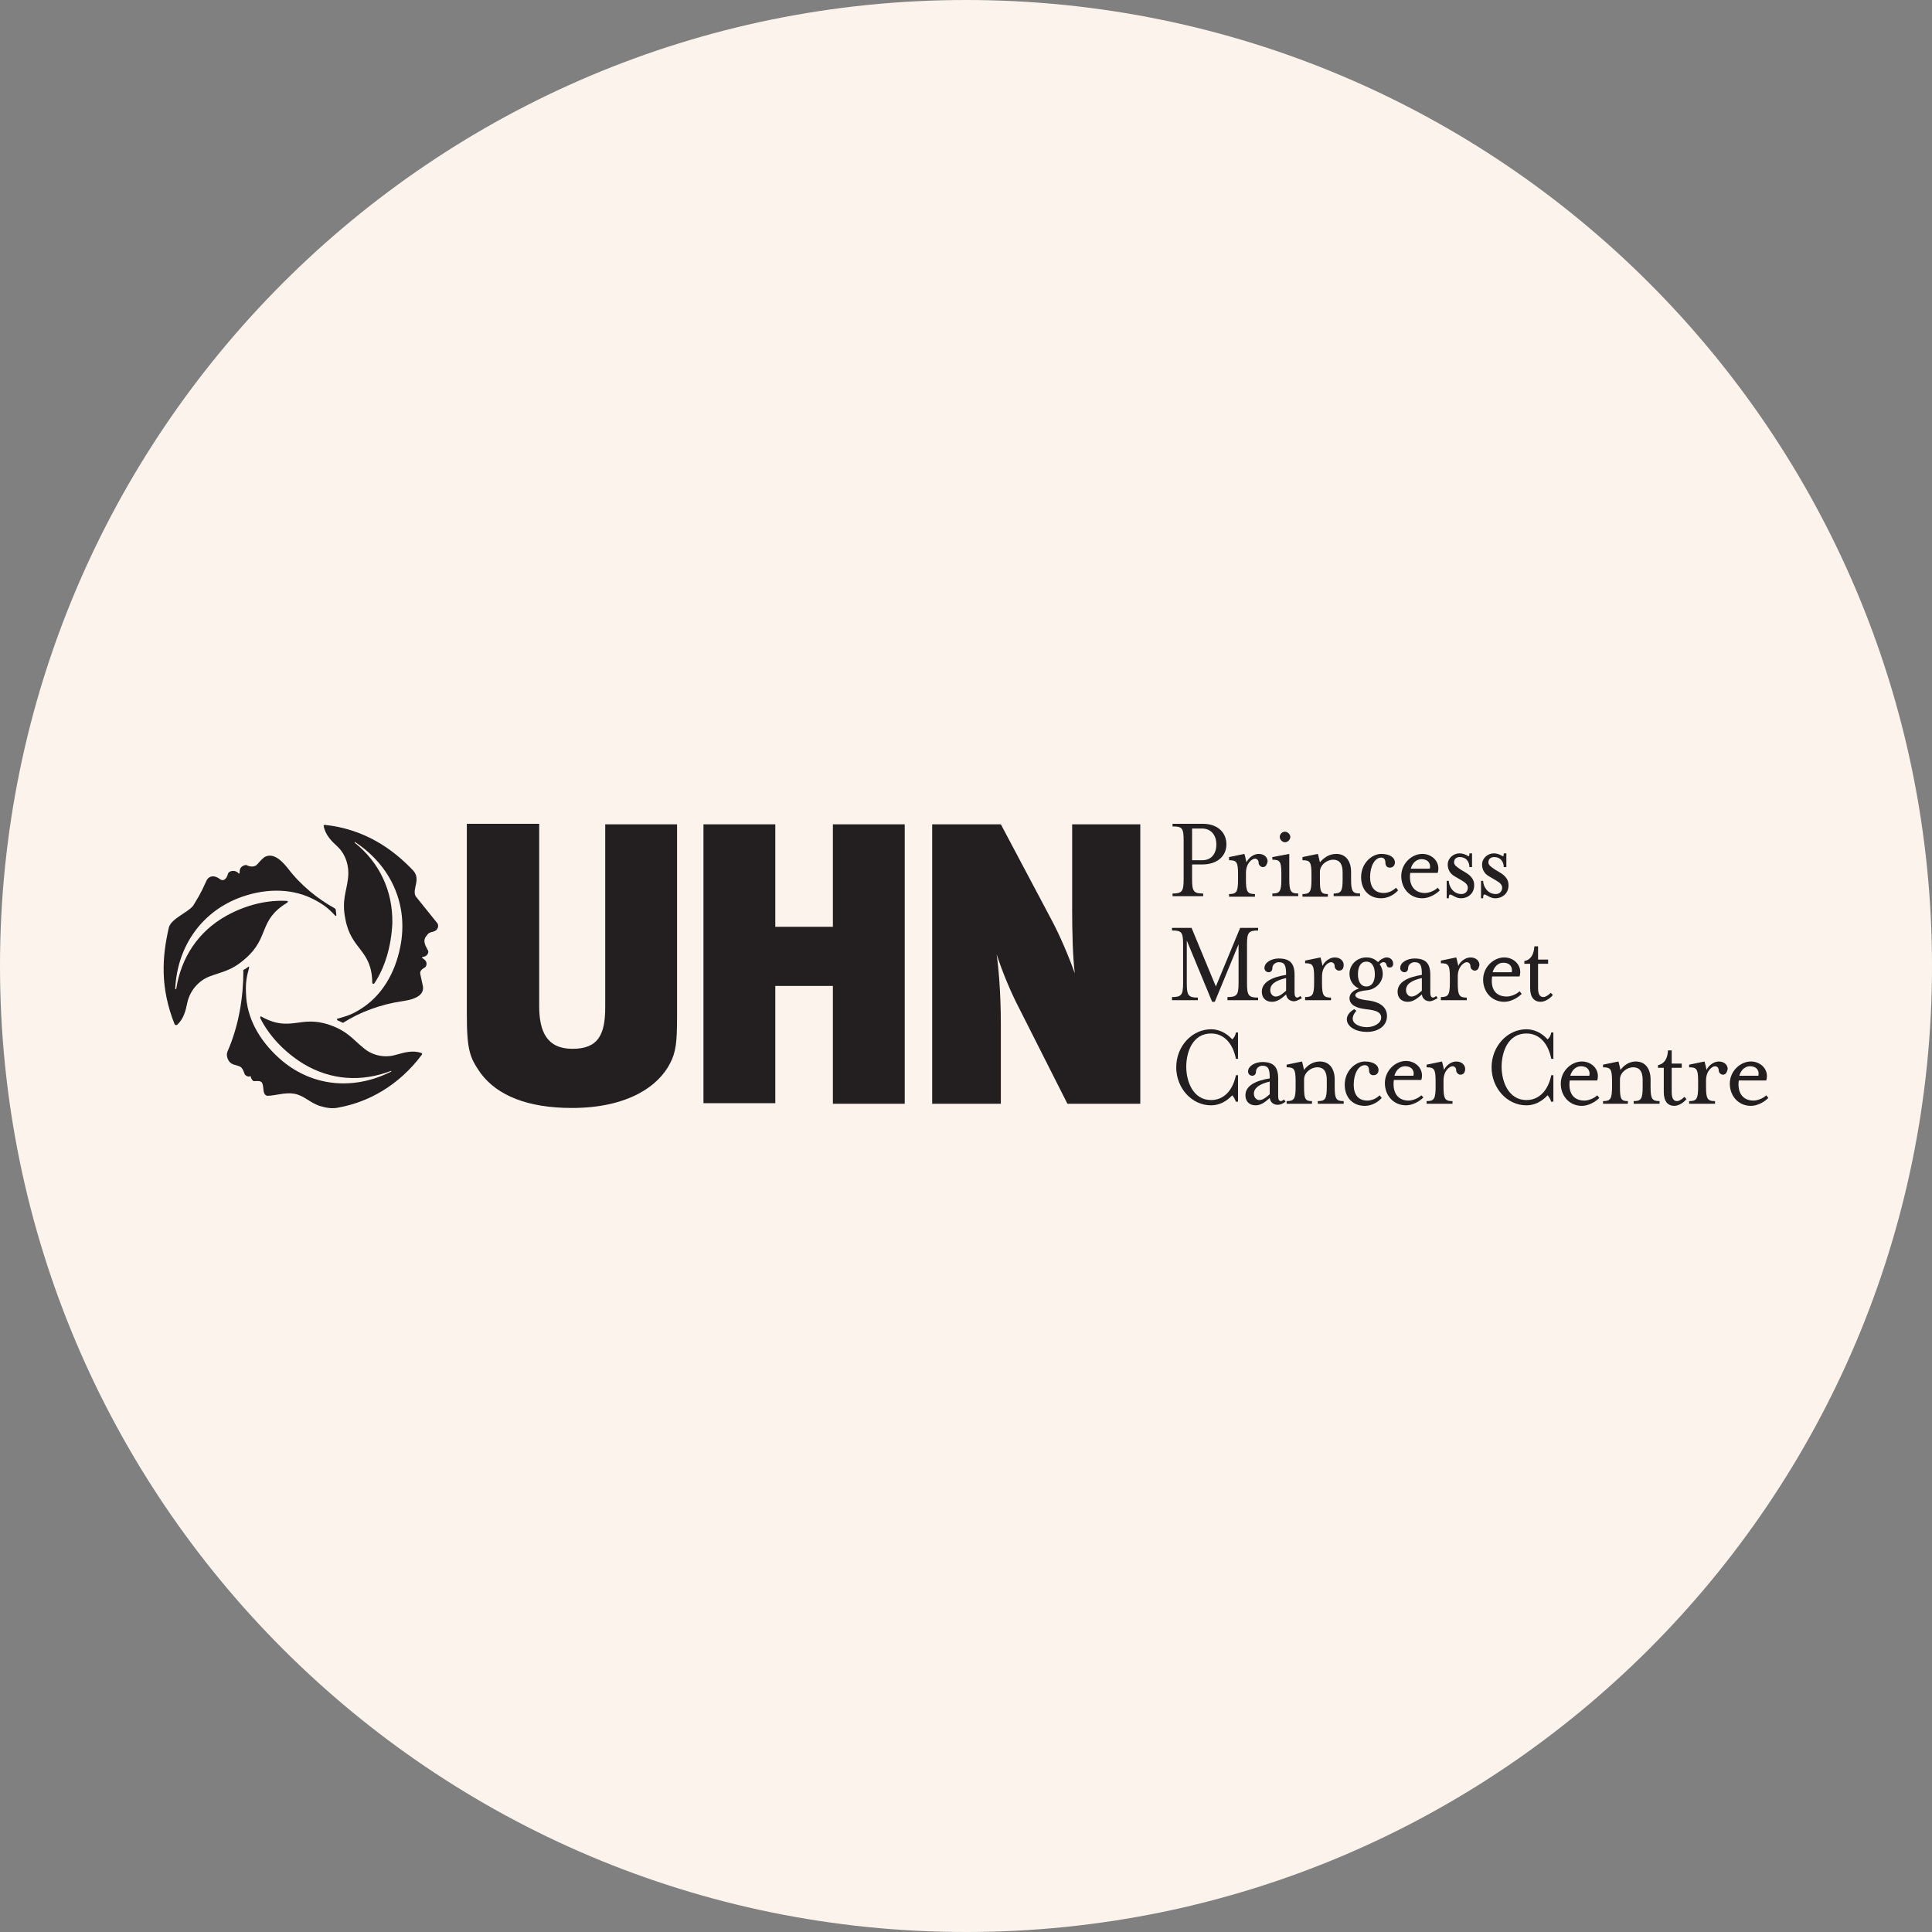 <?xml version="1.0" encoding="UTF-8"?>
<!-- Generator: Adobe Illustrator 28.1.0, SVG Export Plug-In . SVG Version: 6.00 Build 0)  -->
<svg xmlns="http://www.w3.org/2000/svg" xmlns:xlink="http://www.w3.org/1999/xlink" version="1.1" id="Layer_1" x="0px" y="0px" viewBox="0 0 248 248" style="enable-background:new 0 0 248 248;" xml:space="preserve">
<rect x="0" y="0" width="248" height="248" fill="#808080" stroke="none"/>
<style type="text/css">
	.st0{fill:#FFFFFF;fill-opacity:0.1;}
	.st1{fill:#FCF4EC;}
	.st2{fill:none;}
	.st3{fill:#231F20;}
</style>
<path class="st0" d="M-2127-4808v-1h-1v1H-2127z M6092-4808h1v-1h-1V-4808z M6092,6071v1h1v-1H6092z M-2127,6071h-1v1h1V6071z   M-2127-4807h8219v-2h-8219V-4807z M6091-4808V6071h2V-4808H6091z M6092,6070h-8219v2h8219V6070z M-2126,6071V-4808h-2V6071H-2126z"></path>
<path class="st1" d="M124,0L124,0c68.483,0,124,55.517,124,124l0,0c0,68.483-55.517,124-124,124l0,0  C55.517,248,0,192.483,0,124l0,0C0,55.517,55.517,0,124,0z"></path>
<path class="st2" d="M124,0L124,0c68.483,0,124,55.517,124,124l0,0c0,68.483-55.517,124-124,124l0,0  C55.517,248,0,192.483,0,124l0,0C0,55.517,55.517,0,124,0z"></path>
<g>
	<g>
		<g>
			<g>
				<path class="st3" d="M86.91,130.562c0,3.119-0.136,4.475-0.881,5.899      c-1.492,2.983-5.492,5.763-12.612,5.763c-5.628,0-9.561-1.56-11.73-4.475      c-1.356-1.966-1.763-2.848-1.763-7.594v-24.41h9.289v23.393      c0,3.322,1.017,5.492,4.272,5.492c3.322,0,4.204-1.831,4.204-5.357v-23.461h9.222      V130.562z"></path>
				<path class="st3" d="M106.913,141.682v-15.121h-7.391v15.053h-9.222v-35.801h9.222v13.154      h7.391v-13.154h9.222v35.869H106.913z"></path>
				<path class="st3" d="M137.018,141.682l-6.306-12.476      c-0.949-1.831-2.034-4.407-2.78-6.713c0.203,1.356,0.542,4.679,0.542,9.086      v10.103h-8.815v-35.869h8.815l6.509,12.273c1.017,1.899,2.102,4.407,2.983,6.848      c-0.271-2.102-0.339-5.628-0.339-8.001v-11.12h8.747v35.869H137.018z"></path>
			</g>
		</g>
	</g>
	<g>
		<g>
			<g>
				<g>
					<path class="st3" d="M44.667,112.797c-0.203,1.695-0.814,2.78-0.339,5.153       c0.746,4.068,3.39,3.865,3.458,8.204c0,0.068,0.068,0.136,0.136,0.136       c0.068,0,0.068,0,0.136-0.068c1.356-2.034,2.17-4.746,2.305-7.73       c0.068-4.204-1.695-7.798-4.814-10.306c0,0-0.068-0.068,0-0.068       c0-0.068,0.068-0.068,0.068,0c4.611,3.051,6.848,8.069,5.763,13.426       c-0.678,3.458-2.441,6.306-5.018,7.933c-1.153,0.746-1.831,0.949-3.051,1.288       c-0.068,0-0.068,0.136,0,0.203c0.203,0.068,0.407,0.203,0.61,0.271       c0.068,0.068,0.136,0.068,0.203,0c2.034-1.288,4.679-2.305,7.459-2.712       c0.949-0.136,2.916-0.475,2.712-1.899c-0.136-0.542-0.203-1.017-0.339-1.56       s0.407-0.746,0.678-0.949c0.271-0.475,0.068-0.814-0.339-1.085       c-0.136-0.068-0.136-0.203-0.068-0.203c0.475,0,0.814-0.407,0.746-0.746       c-0.203-0.475-0.814-1.22-0.271-1.899c0.271-0.407,0.407-0.475,0.949-0.61       s0.746-0.746,0.475-1.085c-1.017-1.288-1.763-2.17-2.78-3.458       c-0.475-0.949,0.746-2.17-0.339-3.322       c-2.712-2.848-6.306-5.289-11.324-5.831c-0.068,0-0.136,0.068-0.136,0.136       c0.203,1.153,1.017,1.966,1.763,2.644       C44.396,109.678,44.87,111.237,44.667,112.797"></path>
					<path class="st3" d="M54.16,135.376c0.068-0.068,0-0.203-0.068-0.203       c-1.085-0.407-2.17-0.068-3.187,0.203c-1.492,0.475-3.119,0.136-4.272-0.881       c-1.288-1.017-1.966-2.102-4.272-2.916c-3.865-1.356-5.018,1.017-8.815-1.085       c-0.068-0.068-0.136,0-0.136,0.068c0,0.068,0,0.068,0,0.136       c1.085,2.17,2.983,4.272,5.492,5.831c3.594,2.17,7.526,2.373,11.256,0.949       h0.068v0.068c-4.95,2.509-10.374,1.899-14.375-1.695       c-2.644-2.373-4.204-5.289-4.272-8.34c-0.068-1.356,0.068-2.102,0.407-3.322       c0-0.068-0.068-0.136-0.136-0.068c-0.203,0.136-0.339,0.271-0.542,0.339       c-0.068,0.068-0.136,0.136-0.068,0.203c0,3.187-0.542,6.916-2.034,10.306       c-0.203,0.475,0,1.017,0.271,1.356c0.407,0.407,0.746,0.339,1.221,0.542       c0.475,0.136,0.61,0.814,0.746,1.085c0.271,0.271,0.542,0.271,0.678,0.203       c0.068,0,0.068,0,0.068,0c0,0.136,0.068,0.407,0.339,0.61       c0.136,0.068,0.881-0.136,1.085,0.203c0.339,0.542,0,1.492,0.678,1.695       c1.017,0,2.305-0.475,3.458-0.271c1.221,0.203,2.034,1.153,3.255,1.56       c0.881,0.271,1.695,0.407,2.509,0.203       C47.244,141.479,51.176,139.377,54.16,135.376"></path>
					<path class="st3" d="M22.427,131.511c0.068,0.068,0.136,0.068,0.271,0.068       c0.881-0.746,1.153-1.899,1.356-2.916c0.339-1.492,1.424-2.78,2.848-3.322       c1.56-0.61,2.78-0.678,4.611-2.305c3.119-2.712,1.627-4.882,5.289-7.12       c0.136-0.068,0.136-0.136,0.136-0.203c0-0.068-0.068-0.068-0.136-0.068       c-2.441-0.136-5.153,0.475-7.73,1.899c-3.662,2.034-5.831,5.424-6.442,9.357       c0,0.068,0,0.068-0.068,0.068s-0.068-0.068-0.068-0.068       c0.271-5.56,3.526-10.035,8.611-11.798c3.322-1.153,6.645-1.017,9.289,0.407       c1.153,0.61,1.763,1.085,2.644,2.034c0.068,0.068,0.136,0,0.136-0.068       c0-0.203-0.068-0.475-0.068-0.678c0-0.068-0.068-0.136-0.136-0.203       c-2.102-1.153-4.34-2.916-6.035-5.153c-0.61-0.746-1.763-2.102-2.983-1.424       c-0.407,0.339-0.542,0.475-0.949,0.949c-0.339,0.407-1.085,0.271-1.356,0.068       c-0.542,0-0.949,0.407-0.881,0.949c0,0.136-0.136,0.203-0.136,0.136       c-0.271-0.407-1.085-0.475-1.356,0c-0.068,0.339-0.407,1.153-1.017,0.746       c-0.678-0.542-1.356-0.475-1.695,0.068c-0.542,1.085-0.542,1.356-1.763,3.322       c-0.678,0.881-2.78,1.627-3.119,2.78       C20.799,122.832,20.528,126.765,22.427,131.511"></path>
				</g>
			</g>
		</g>
	</g>
	<g>
		<path class="st3" d="M157.428,108.39c0,1.424-1.085,2.577-3.119,2.577h-1.288v1.899    c0,1.56,0.203,1.831,1.424,1.831v0.339h-3.933v-0.339    c1.221,0,1.424-0.271,1.424-1.831v-5.018c0-1.56-0.203-1.763-1.424-1.763v-0.339    h3.865C156.343,105.745,157.428,106.898,157.428,108.39z M156.14,108.39    c0-1.085-0.61-2.034-1.831-2.034h-1.288v4.068h1.288    C155.597,110.424,156.14,109.475,156.14,108.39z"></path>
		<path class="st3" d="M162.106,111.305c-0.271,0-0.542-0.271-0.542-0.542    c0-0.339-0.203-0.542-0.475-0.542c-0.339,0-1.153,0.542-1.153,1.831v0.881    c0,1.56,0.203,1.831,1.153,1.831v0.339h-3.322v-0.339    c0.949,0,1.153-0.271,1.153-1.831v-0.746c0-1.56-0.203-1.763-1.153-1.763v-0.407    l1.966-0.407c0.068,0.136,0.203,0.814,0.271,1.085    c0.271-0.61,0.949-1.085,1.56-1.085c0.814,0,1.153,0.542,1.153,0.949    C162.649,110.898,162.513,111.305,162.106,111.305z"></path>
		<path class="st3" d="M163.327,115.035v-0.339c0.949,0,1.153-0.271,1.153-1.831v-0.746    c0-1.56-0.203-1.763-1.153-1.763v-0.339l2.17-0.407v3.255    c0,1.56,0.203,1.831,1.153,1.831v0.339    C166.649,115.035,163.327,115.035,163.327,115.035z M164.954,108.118    c-0.339,0-0.678-0.339-0.678-0.678s0.271-0.678,0.678-0.678    c0.339,0,0.678,0.339,0.678,0.678S165.293,108.118,164.954,108.118z"></path>
		<path class="st3" d="M171.531,109.61c1.288,0,1.899,1.017,1.899,2.305v0.949    c0,1.56,0.203,1.831,1.153,1.831v0.339h-3.39v-0.339    c0.949,0,1.153-0.271,1.153-1.831v-0.881c0-1.017-0.339-1.627-1.221-1.627    c-0.814,0-1.695,0.678-1.695,1.56v1.017c0,1.56,0.136,1.831,1.017,1.831v0.339    h-3.255v-0.339c0.949,0,1.153-0.271,1.153-1.831v-0.746    c0-1.56-0.203-1.763-1.153-1.763v-0.407l1.966-0.407    c0.068,0.136,0.203,0.814,0.271,1.085    C169.836,110.22,170.514,109.61,171.531,109.61z"></path>
		<path class="st3" d="M175.871,112.594c0,1.221,0.542,2.034,1.763,2.034    c0.475,0,1.085-0.203,1.56-0.678l0.271,0.339    c-0.542,0.61-1.356,1.017-2.17,1.017c-1.627,0-2.577-1.153-2.577-2.712    c0-1.831,1.424-2.983,2.577-2.983c1.221,0,1.763,0.542,1.763,1.085    c0,0.271-0.136,0.678-0.678,0.678c-0.339,0-0.542-0.271-0.542-0.61    c0-0.542-0.271-0.678-0.542-0.678C176.481,110.085,175.871,111.17,175.871,112.594z"></path>
		<path class="st3" d="M182.923,114.628c0.475,0,1.221-0.271,1.627-0.678l0.271,0.339    c-0.542,0.542-1.424,1.017-2.238,1.017c-1.627,0-2.712-1.288-2.712-2.848    c0-1.627,1.356-2.848,2.712-2.848c1.288,0,2.373,1.085,1.966,2.441h-3.526    C180.821,113.475,181.431,114.628,182.923,114.628z M183.533,111.509    c0.136-0.475-0.068-1.221-1.085-1.221c-0.61,0-1.153,0.475-1.356,1.221H183.533    z"></path>
		<path class="st3" d="M187.534,115.306c-1.017,0-1.56-1.085-1.56,0h-0.271v-2.238h0.271    c0,0.678,0.542,1.695,1.627,1.695c0.475,0,0.814-0.339,0.814-0.814    c0-0.407-0.339-0.678-0.814-0.949l-0.814-0.475    c-0.746-0.407-0.949-1.017-0.949-1.56c0-0.814,0.746-1.424,1.492-1.424    c1.085,0,1.288,0.814,1.288,0h0.339v1.763h-0.339    c0-0.678-0.407-1.288-1.221-1.288c-0.475,0-0.746,0.271-0.746,0.678    c0,0.339,0.271,0.542,0.881,0.949l0.678,0.407    c0.678,0.407,1.017,0.949,1.017,1.492    C189.296,114.628,188.483,115.306,187.534,115.306z"></path>
		<path class="st3" d="M191.941,115.306c-1.017,0-1.56-1.085-1.56,0h-0.271v-2.238h0.271    c0,0.678,0.542,1.695,1.627,1.695c0.475,0,0.814-0.339,0.814-0.814    c0-0.407-0.339-0.678-0.814-0.949l-0.814-0.475    c-0.746-0.407-0.949-1.017-0.949-1.56c0-0.814,0.746-1.424,1.492-1.424    c1.085,0,1.288,0.814,1.288,0h0.339v1.763h-0.339c0-0.678-0.407-1.288-1.221-1.288    c-0.475,0-0.746,0.271-0.746,0.678c0,0.339,0.271,0.542,0.881,0.949l0.678,0.407    c0.678,0.407,1.017,0.949,1.017,1.492    C193.704,114.628,192.89,115.306,191.941,115.306z"></path>
		<path class="st3" d="M152.342,126.223c0,1.56,0.203,1.831,1.424,1.831v0.339h-3.322    v-0.407c1.221,0,1.424-0.271,1.424-1.831v-4.95c0-1.56-0.203-1.763-1.424-1.763    v-0.339h2.509l3.119,7.526l3.119-7.526h2.305v0.339    c-1.221,0-1.424,0.271-1.424,1.763v5.018c0,1.56,0.203,1.831,1.424,1.831v0.339    h-3.933v-0.407c1.221,0,1.424-0.271,1.424-1.831v-4.95l-3.051,7.391h-0.339    l-3.255-7.865V126.223z"></path>
		<path class="st3" d="M166.107,128.528c-0.542,0-0.949-0.339-1.017-0.881    c-0.746,0.678-1.221,0.949-1.831,0.949c-0.746,0-1.288-0.475-1.288-1.288    c0-1.288,1.424-1.899,3.119-2.17c0-1.153-0.136-1.627-0.949-1.627    c-0.339,0-0.814,0.271-0.814,0.746c0,0.339-0.203,0.542-0.475,0.542    c-0.271,0-0.542-0.203-0.542-0.542c0-0.746,0.949-1.221,1.831-1.221    c1.424,0,2.034,0.61,2.034,2.102v2.305c0,0.407,0.136,0.61,0.339,0.61    c0.136,0,0.339-0.136,0.407-0.203l0.203,0.271    C166.785,128.324,166.378,128.528,166.107,128.528z M165.09,125.544    c-1.424,0.339-2.034,0.814-2.034,1.56c0,0.475,0.339,0.814,0.678,0.814    c0.339,0,0.678-0.136,1.356-0.746V125.544z"></path>
		<path class="st3" d="M171.87,124.595c-0.271,0-0.542-0.271-0.542-0.542    c0-0.339-0.203-0.542-0.475-0.542c-0.339,0-1.153,0.542-1.153,1.831v0.881    c0,1.56,0.203,1.831,1.153,1.831v0.339h-3.322v-0.407    c0.949,0,1.153-0.271,1.153-1.831v-0.746c0-1.56-0.203-1.763-1.153-1.763v-0.339    l1.966-0.407c0.068,0.136,0.203,0.814,0.271,1.085    c0.271-0.61,0.949-1.085,1.56-1.085c0.814,0,1.153,0.542,1.153,0.949    S172.345,124.595,171.87,124.595z"></path>
		<path class="st3" d="M175.396,128.392c2.034,0.203,2.644,1.085,2.644,2.034    c0,1.288-1.153,2.034-2.577,2.034c-2.509,0-3.458-1.899-1.627-2.916l0.271,0.203    c-1.221,1.424,0.203,2.102,1.356,2.102c0.881,0,1.831-0.475,1.831-1.221    s-0.746-0.949-1.966-1.085c-1.221-0.136-2.102-0.542-2.102-1.424    c0-0.542,0.475-1.017,1.221-1.221c-0.746-0.339-1.221-1.017-1.221-1.899    c0-1.153,0.949-2.102,2.17-2.102c0.61,0,1.085,0.203,1.492,0.61    c0.271-0.339,0.814-0.61,1.085-0.61c1.017,0,1.085,1.288,0.475,1.288    c-0.678,0.068-0.271-0.678-0.881-0.678c-0.136,0-0.271,0.068-0.475,0.271    c0.271,0.339,0.407,0.814,0.407,1.22c0,1.153-0.949,1.966-1.899,2.102    c-0.678,0.068-1.627,0.203-1.627,0.678    C174.04,128.189,174.922,128.324,175.396,128.392z M175.396,123.442    c-0.746,0-1.085,0.678-1.085,1.627c0,0.881,0.339,1.56,1.085,1.56    s1.085-0.678,1.085-1.56C176.481,124.121,176.142,123.442,175.396,123.442z"></path>
		<path class="st3" d="M183.533,128.528c-0.542,0-0.949-0.339-1.017-0.881    c-0.746,0.678-1.221,0.949-1.831,0.949c-0.746,0-1.288-0.475-1.288-1.288    c0-1.288,1.424-1.899,3.119-2.17c0-1.153-0.136-1.627-0.949-1.627    c-0.339,0-0.814,0.271-0.814,0.746c0,0.339-0.203,0.542-0.475,0.542    c-0.271,0-0.542-0.203-0.542-0.542c0-0.746,0.949-1.221,1.831-1.221    c1.424,0,2.034,0.61,2.034,2.102v2.305c0,0.407,0.136,0.61,0.339,0.61    c0.136,0,0.339-0.136,0.407-0.203l0.203,0.271    C184.211,128.324,183.804,128.528,183.533,128.528z M182.516,125.544    c-1.424,0.339-2.034,0.814-2.034,1.56c0,0.475,0.339,0.814,0.678,0.814    c0.339,0,0.678-0.136,1.356-0.746V125.544z"></path>
		<path class="st3" d="M189.296,124.595c-0.271,0-0.542-0.271-0.542-0.542    c0-0.339-0.203-0.542-0.475-0.542c-0.339,0-1.153,0.542-1.153,1.831v0.881    c0,1.56,0.203,1.831,1.153,1.831v0.339h-3.322v-0.407    c0.949,0,1.153-0.271,1.153-1.831v-0.746c0-1.56-0.203-1.763-1.153-1.763v-0.339    l1.966-0.407c0.068,0.136,0.203,0.814,0.271,1.085    c0.271-0.61,0.949-1.085,1.56-1.085c0.814,0,1.153,0.542,1.153,0.949    C189.839,124.256,189.703,124.595,189.296,124.595z"></path>
		<path class="st3" d="M193.433,127.918c0.475,0,1.221-0.271,1.627-0.678l0.271,0.339    c-0.542,0.542-1.424,1.017-2.238,1.017c-1.627,0-2.712-1.288-2.712-2.848    c0-1.627,1.356-2.848,2.712-2.848c1.288,0,2.373,1.085,1.966,2.441h-3.526    C191.331,126.833,191.873,127.918,193.433,127.918z M194.043,124.799    c0.136-0.475-0.068-1.221-1.085-1.221c-0.61,0-1.153,0.475-1.356,1.221H194.043    z"></path>
		<path class="st3" d="M195.67,123.714v-0.339c0.881-0.203,1.221-0.881,1.288-1.899h0.475    v1.695h1.288v0.542h-1.288v3.119c0,0.746,0.203,1.153,0.678,1.153    c0.271,0,0.61-0.203,0.949-0.542l0.271,0.271    c-0.407,0.542-1.085,0.881-1.56,0.881c-0.814,0-1.356-0.542-1.356-1.763v-3.119    C196.416,123.714,195.67,123.714,195.67,123.714z"></path>
		<path class="st3" d="M158.648,141.479c-0.068-0.339-0.339-0.746-0.475-0.881    c-0.746,0.814-1.695,1.288-2.712,1.288c-2.509,0-4.475-2.238-4.475-4.882    c0-2.712,2.034-4.882,4.475-4.882c1.017,0,1.966,0.475,2.712,1.288    c0.203-0.136,0.407-0.475,0.475-0.881h0.271v3.39h-0.271    c-0.407-2.034-1.56-3.255-3.187-3.255c-2.373,0-3.187,2.373-3.187,4.272    s0.881,4.272,3.187,4.272c1.627,0,2.78-1.221,3.187-3.187h0.271v3.39h-0.271    V141.479z"></path>
		<path class="st3" d="M164.005,141.818c-0.542,0-0.949-0.339-1.017-0.881    c-0.746,0.678-1.221,0.949-1.831,0.949c-0.746,0-1.288-0.475-1.288-1.288    c0-1.288,1.424-1.899,3.119-2.17c0-1.153-0.136-1.627-0.949-1.627    c-0.339,0-0.814,0.271-0.814,0.746c0,0.339-0.203,0.542-0.475,0.542    s-0.542-0.203-0.542-0.542c0-0.746,0.949-1.221,1.831-1.221    c1.424,0,2.034,0.61,2.034,2.102v2.305c0,0.407,0.136,0.61,0.339,0.61    c0.136,0,0.339-0.136,0.407-0.203l0.203,0.271    C164.683,141.682,164.344,141.818,164.005,141.818z M162.988,138.834    c-1.424,0.339-2.034,0.881-2.034,1.56c0,0.475,0.339,0.814,0.678,0.814    s0.678-0.136,1.356-0.746V138.834z"></path>
		<path class="st3" d="M169.429,136.258c1.288,0,1.899,1.017,1.899,2.305v0.949    c0,1.56,0.203,1.831,1.153,1.831v0.339h-3.322v-0.339    c0.949,0,1.153-0.271,1.153-1.831v-0.881c0-1.017-0.339-1.627-1.221-1.627    c-0.814,0-1.695,0.678-1.695,1.56v0.949c0,1.56,0.136,1.831,1.017,1.831v0.339    h-3.255v-0.339c0.949,0,1.153-0.271,1.153-1.831v-0.746    c0-1.56-0.203-1.763-1.153-1.763v-0.339l1.966-0.407    c0.068,0.136,0.203,0.814,0.271,1.085    C167.734,136.868,168.412,136.258,169.429,136.258z"></path>
		<path class="st3" d="M173.769,139.241c0,1.221,0.542,2.034,1.763,2.034    c0.475,0,1.085-0.203,1.56-0.678l0.271,0.339    c-0.542,0.61-1.356,1.017-2.17,1.017c-1.627,0-2.577-1.153-2.577-2.712    c0-1.831,1.424-2.983,2.577-2.983c1.221,0,1.763,0.542,1.763,1.085    c0,0.271-0.136,0.678-0.678,0.678c-0.339,0-0.542-0.271-0.542-0.61    c0-0.542-0.271-0.678-0.542-0.678C174.379,136.732,173.769,137.817,173.769,139.241z"></path>
		<path class="st3" d="M180.821,141.275c0.475,0,1.221-0.271,1.627-0.678l0.271,0.271    c-0.542,0.542-1.424,1.017-2.238,1.017c-1.627,0-2.712-1.288-2.712-2.848    c0-1.627,1.356-2.848,2.712-2.848c1.288,0,2.373,1.085,1.966,2.441h-3.526    C178.719,140.123,179.329,141.275,180.821,141.275z M181.431,138.089    c0.136-0.475-0.068-1.221-1.085-1.221c-0.61,0-1.153,0.475-1.356,1.221H181.431    z"></path>
		<path class="st3" d="M187.466,137.953c-0.271,0-0.542-0.271-0.542-0.542    c0-0.339-0.203-0.542-0.475-0.542c-0.339,0-1.153,0.542-1.153,1.831v0.814    c0,1.56,0.203,1.831,1.153,1.831v0.339h-3.322v-0.339    c0.949,0,1.153-0.271,1.153-1.831v-0.746c0-1.56-0.203-1.763-1.153-1.763v-0.339    l1.966-0.407c0.068,0.136,0.203,0.814,0.271,1.085    c0.271-0.61,0.949-1.085,1.56-1.085c0.814,0,1.153,0.542,1.153,0.949    C188.076,137.546,187.94,137.953,187.466,137.953z"></path>
		<path class="st3" d="M199.128,141.479c-0.068-0.339-0.339-0.746-0.475-0.881    c-0.746,0.814-1.695,1.288-2.712,1.288c-2.509,0-4.475-2.238-4.475-4.882    c0-2.712,2.034-4.882,4.475-4.882c1.017,0,1.966,0.475,2.712,1.288    c0.203-0.136,0.407-0.475,0.475-0.881h0.271v3.39h-0.271    c-0.407-2.034-1.56-3.255-3.187-3.255c-2.373,0-3.187,2.373-3.187,4.272    s0.881,4.272,3.187,4.272c1.627,0,2.78-1.221,3.187-3.187h0.271v3.39h-0.271    V141.479z"></path>
		<path class="st3" d="M203.4,141.275c0.475,0,1.221-0.271,1.627-0.678l0.271,0.339    c-0.542,0.542-1.424,1.017-2.238,1.017c-1.627,0-2.712-1.288-2.712-2.848    c0-1.627,1.356-2.848,2.712-2.848c1.288,0,2.373,1.085,1.966,2.441h-3.526    C201.298,140.123,201.841,141.275,203.4,141.275z M204.01,138.089    c0.136-0.475-0.068-1.221-1.085-1.221c-0.61,0-1.153,0.475-1.356,1.221H204.01z"></path>
		<path class="st3" d="M209.977,136.258c1.288,0,1.899,1.017,1.899,2.305v0.949    c0,1.56,0.203,1.831,1.153,1.831v0.339h-3.322v-0.339    c0.949,0,1.153-0.271,1.153-1.831v-0.881c0-1.017-0.339-1.627-1.22-1.627    c-0.814,0-1.695,0.678-1.695,1.56v0.949c0,1.56,0.136,1.831,1.017,1.831v0.339    h-3.187v-0.339c0.949,0,1.153-0.271,1.153-1.831v-0.746    c0-1.56-0.203-1.763-1.153-1.763v-0.339l1.966-0.407    c0.068,0.136,0.203,0.814,0.271,1.085    C208.35,136.868,209.028,136.258,209.977,136.258z"></path>
		<path class="st3" d="M212.825,137.071v-0.339c0.881-0.203,1.221-0.881,1.288-1.899h0.475    v1.695h1.288v0.542h-1.288v3.119c0,0.746,0.203,1.153,0.678,1.153    c0.271,0,0.61-0.203,0.949-0.542l0.271,0.271c-0.407,0.542-1.085,0.881-1.56,0.881    c-0.814,0-1.356-0.542-1.356-1.763v-3.119    C213.571,137.071,212.825,137.071,212.825,137.071z"></path>
		<path class="st3" d="M221.165,137.953c-0.271,0-0.542-0.271-0.542-0.542    c0-0.339-0.203-0.542-0.475-0.542c-0.339,0-1.153,0.542-1.153,1.831v0.814    c0,1.56,0.203,1.831,1.153,1.831v0.339h-3.322v-0.339    c0.949,0,1.153-0.271,1.153-1.831v-0.746c0-1.56-0.203-1.763-1.153-1.763v-0.339    l1.966-0.407c0.068,0.136,0.203,0.814,0.271,1.085    c0.271-0.61,0.949-1.085,1.56-1.085c0.814,0,1.153,0.542,1.153,0.949    C221.708,137.546,221.572,137.953,221.165,137.953z"></path>
		<path class="st3" d="M225.098,141.275c0.475,0,1.22-0.271,1.627-0.678l0.271,0.339    c-0.542,0.542-1.424,1.017-2.238,1.017c-1.627,0-2.712-1.288-2.712-2.848    c0-1.627,1.356-2.848,2.712-2.848c1.288,0,2.373,1.085,1.966,2.441h-3.526    C222.996,140.123,223.606,141.275,225.098,141.275z M225.708,138.089    c0.136-0.475-0.068-1.221-1.085-1.221c-0.61,0-1.153,0.475-1.356,1.221H225.708z"></path>
	</g>
</g>
</svg>

